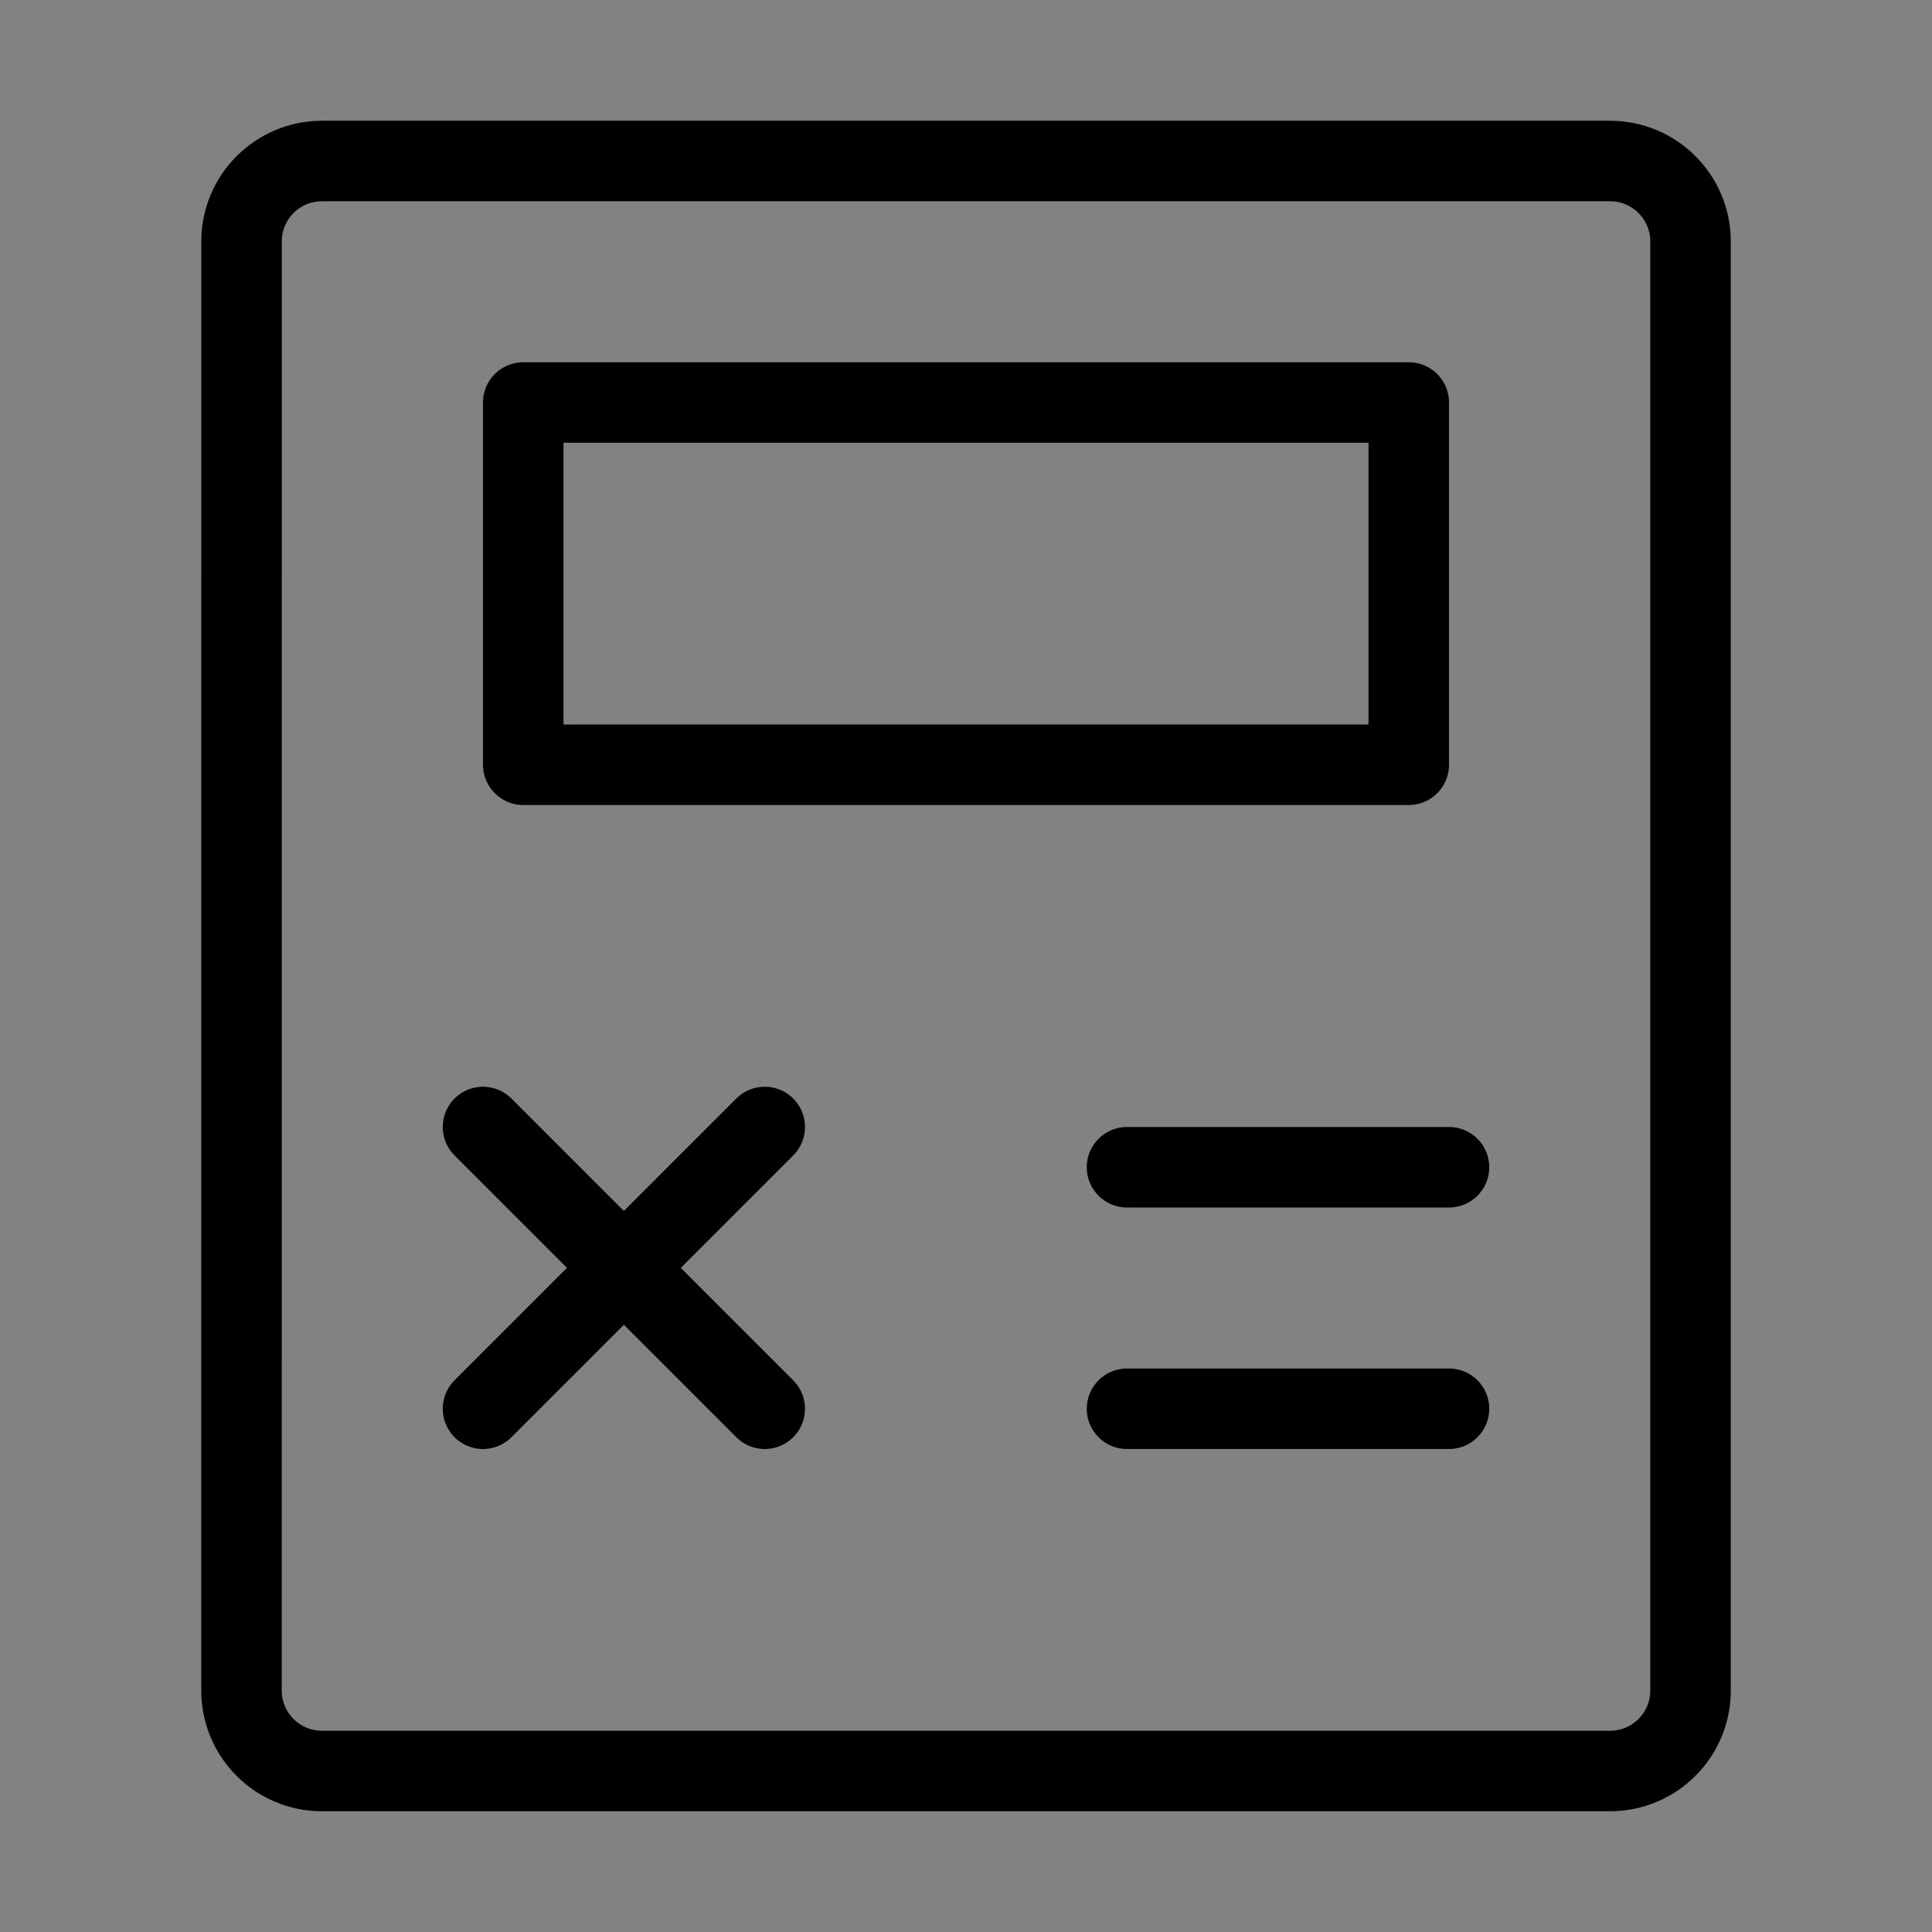 <svg viewBox="0 0 48 48" fill="none" xmlns="http://www.w3.org/2000/svg"><rect x="0" y="0" width="48" height="48" fill="#808080" stroke="none"/><rect width="48" height="48" fill="white" fill-opacity="0.01"/><path d="M48 0H0V48H48V0Z" fill="white" fill-opacity="0.01"/><path d="M40.001 4H8.001C6.896 4 6.001 4.895 6.001 6L6 42C6 43.105 6.895 44 8 44H40.001C41.105 44 42.001 43.105 42.001 42V6C42.001 4.895 41.105 4 40.001 4Z" fill="none" stroke="currentColor" stroke-width="2" stroke-linejoin="round"/><path d="M35 10H13V19H35V10Z" fill="none" stroke="currentColor" stroke-width="2" stroke-linejoin="round"/><path d="M12 28L19 35" stroke="currentColor" stroke-width="2" stroke-linecap="round" stroke-linejoin="round"/><path d="M19 28L12 35" stroke="currentColor" stroke-width="2" stroke-linecap="round" stroke-linejoin="round"/><path d="M28 35H36" stroke="currentColor" stroke-width="2" stroke-linecap="round" stroke-linejoin="round"/><path d="M28 29H36" stroke="currentColor" stroke-width="2" stroke-linecap="round" stroke-linejoin="round"/></svg>